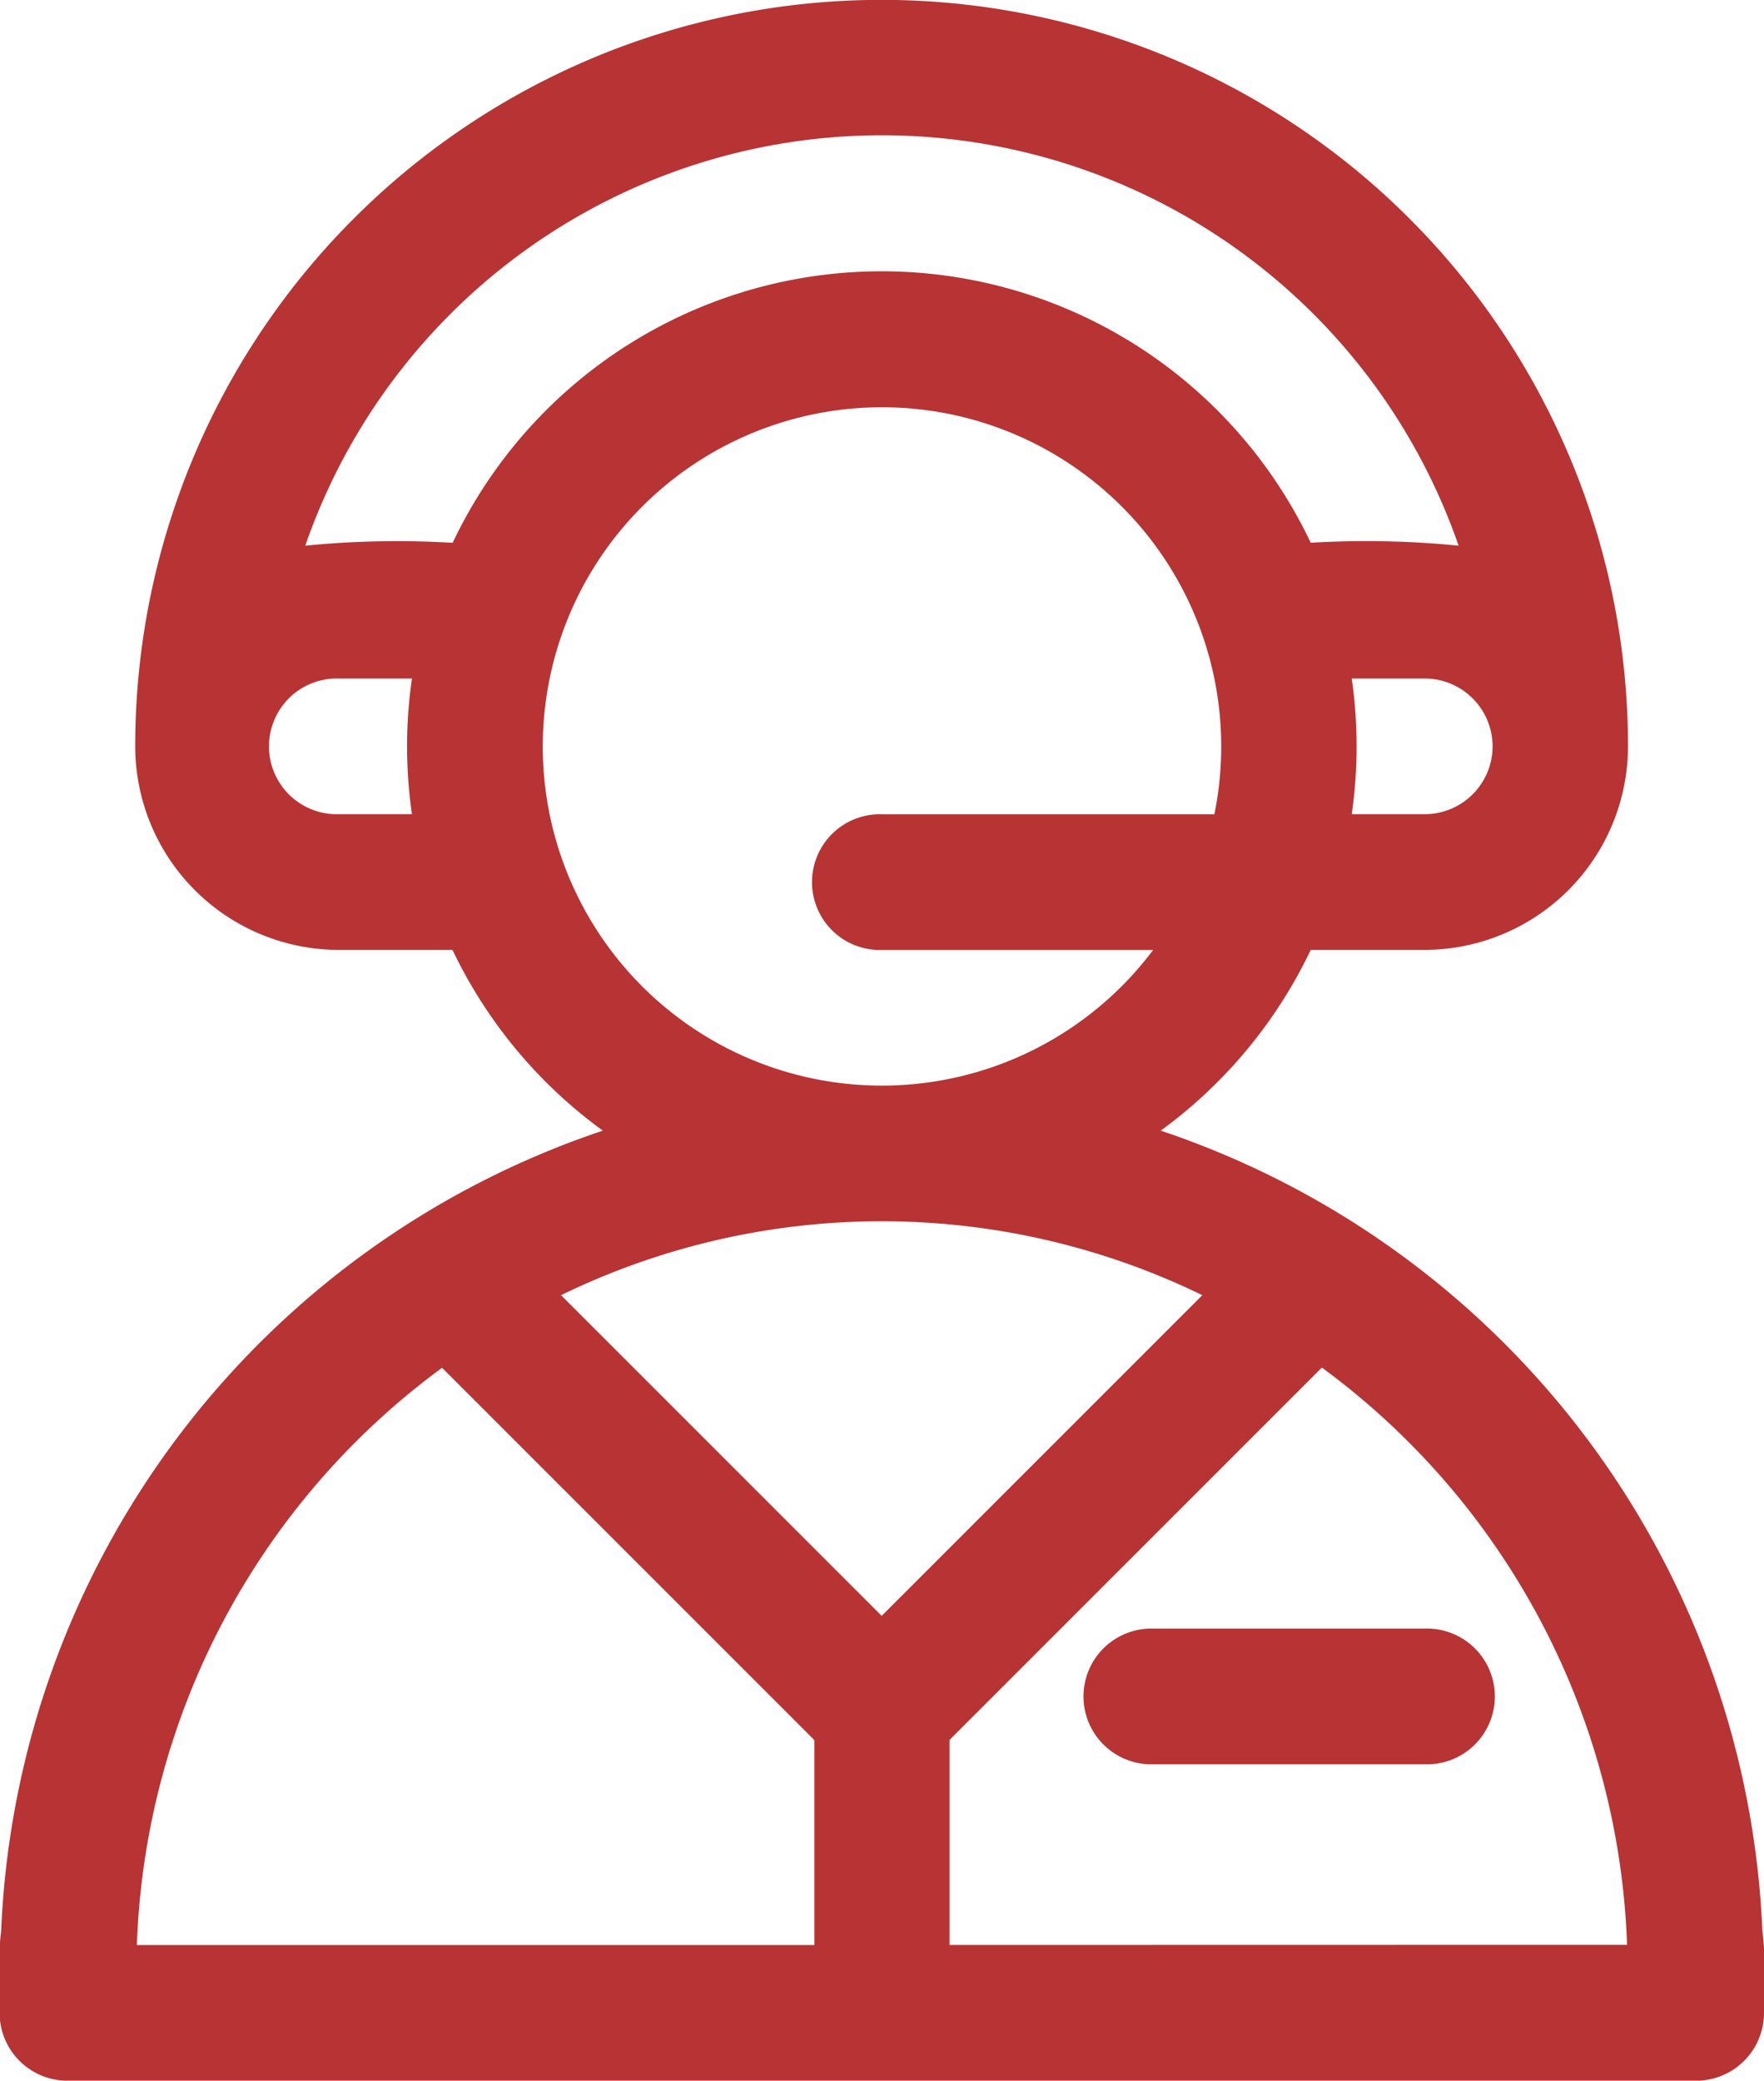 <svg id="iletisim" xmlns="http://www.w3.org/2000/svg" width="26.588" height="31.358" viewBox="0 0 26.588 31.358">
  <g id="Group_58" data-name="Group 58" transform="translate(16.362 24.541)">
    <g id="Group_49" data-name="Group 49">
      <path id="Path_26" data-name="Path 26" d="M311.2,400.7h-4.09a1.023,1.023,0,1,0,0,2.045h4.09a1.023,1.023,0,1,0,0-2.045Z" transform="translate(-306.086 -400.696)" fill="#b83334"/>
    </g>
  </g>
  <g id="Group_59" data-name="Group 59" transform="translate(0)">
    <g id="Group_51" data-name="Group 51" transform="translate(0)">
      <path id="Path_27" data-name="Path 27" d="M65.507,29.09a13.31,13.31,0,0,0-9.068-12.05A7.2,7.2,0,0,0,58.7,14.316h1.714a3.071,3.071,0,0,0,3.068-3.068,11.248,11.248,0,1,0-22.5,0,3.071,3.071,0,0,0,3.068,3.068h1.714a7.2,7.2,0,0,0,2.266,2.724,13.31,13.31,0,0,0-9.068,12.05,6.684,6.684,0,0,0-.024,1.246,1.023,1.023,0,0,0,1.023,1.023H64.509a1.023,1.023,0,0,0,1.023-1.023A6.6,6.6,0,0,0,65.507,29.09ZM61.441,11.248a1.024,1.024,0,0,1-1.023,1.023h-1.1a7.163,7.163,0,0,0,0-2.045h1.1A1.024,1.024,0,0,1,61.441,11.248ZM45.153,12.271h-1.1a1.023,1.023,0,1,1,0-2.045h1.1A7.163,7.163,0,0,0,45.153,12.271Zm.618-4.09a14.07,14.07,0,0,0-2.226.043,9.2,9.2,0,0,1,17.384,0A14.084,14.084,0,0,0,58.7,8.18a7.156,7.156,0,0,0-12.933,0Zm1.354,3.068a5.113,5.113,0,1,1,10.123,1.023h-5.01a1.023,1.023,0,1,0,0,2.045h4.087a5.111,5.111,0,0,1-9.2-3.068Zm4.09,18.065H41.007a11.278,11.278,0,0,1,4.6-8.7l5.612,5.612v3.09ZM47.4,19.52a11.039,11.039,0,0,1,9.666,0l-4.833,4.833Zm5.856,9.793v-3.09l5.612-5.612a11.279,11.279,0,0,1,4.6,8.7Z" transform="translate(-38.944)" fill="#b83334"/>
    </g>
  </g>
</svg>
